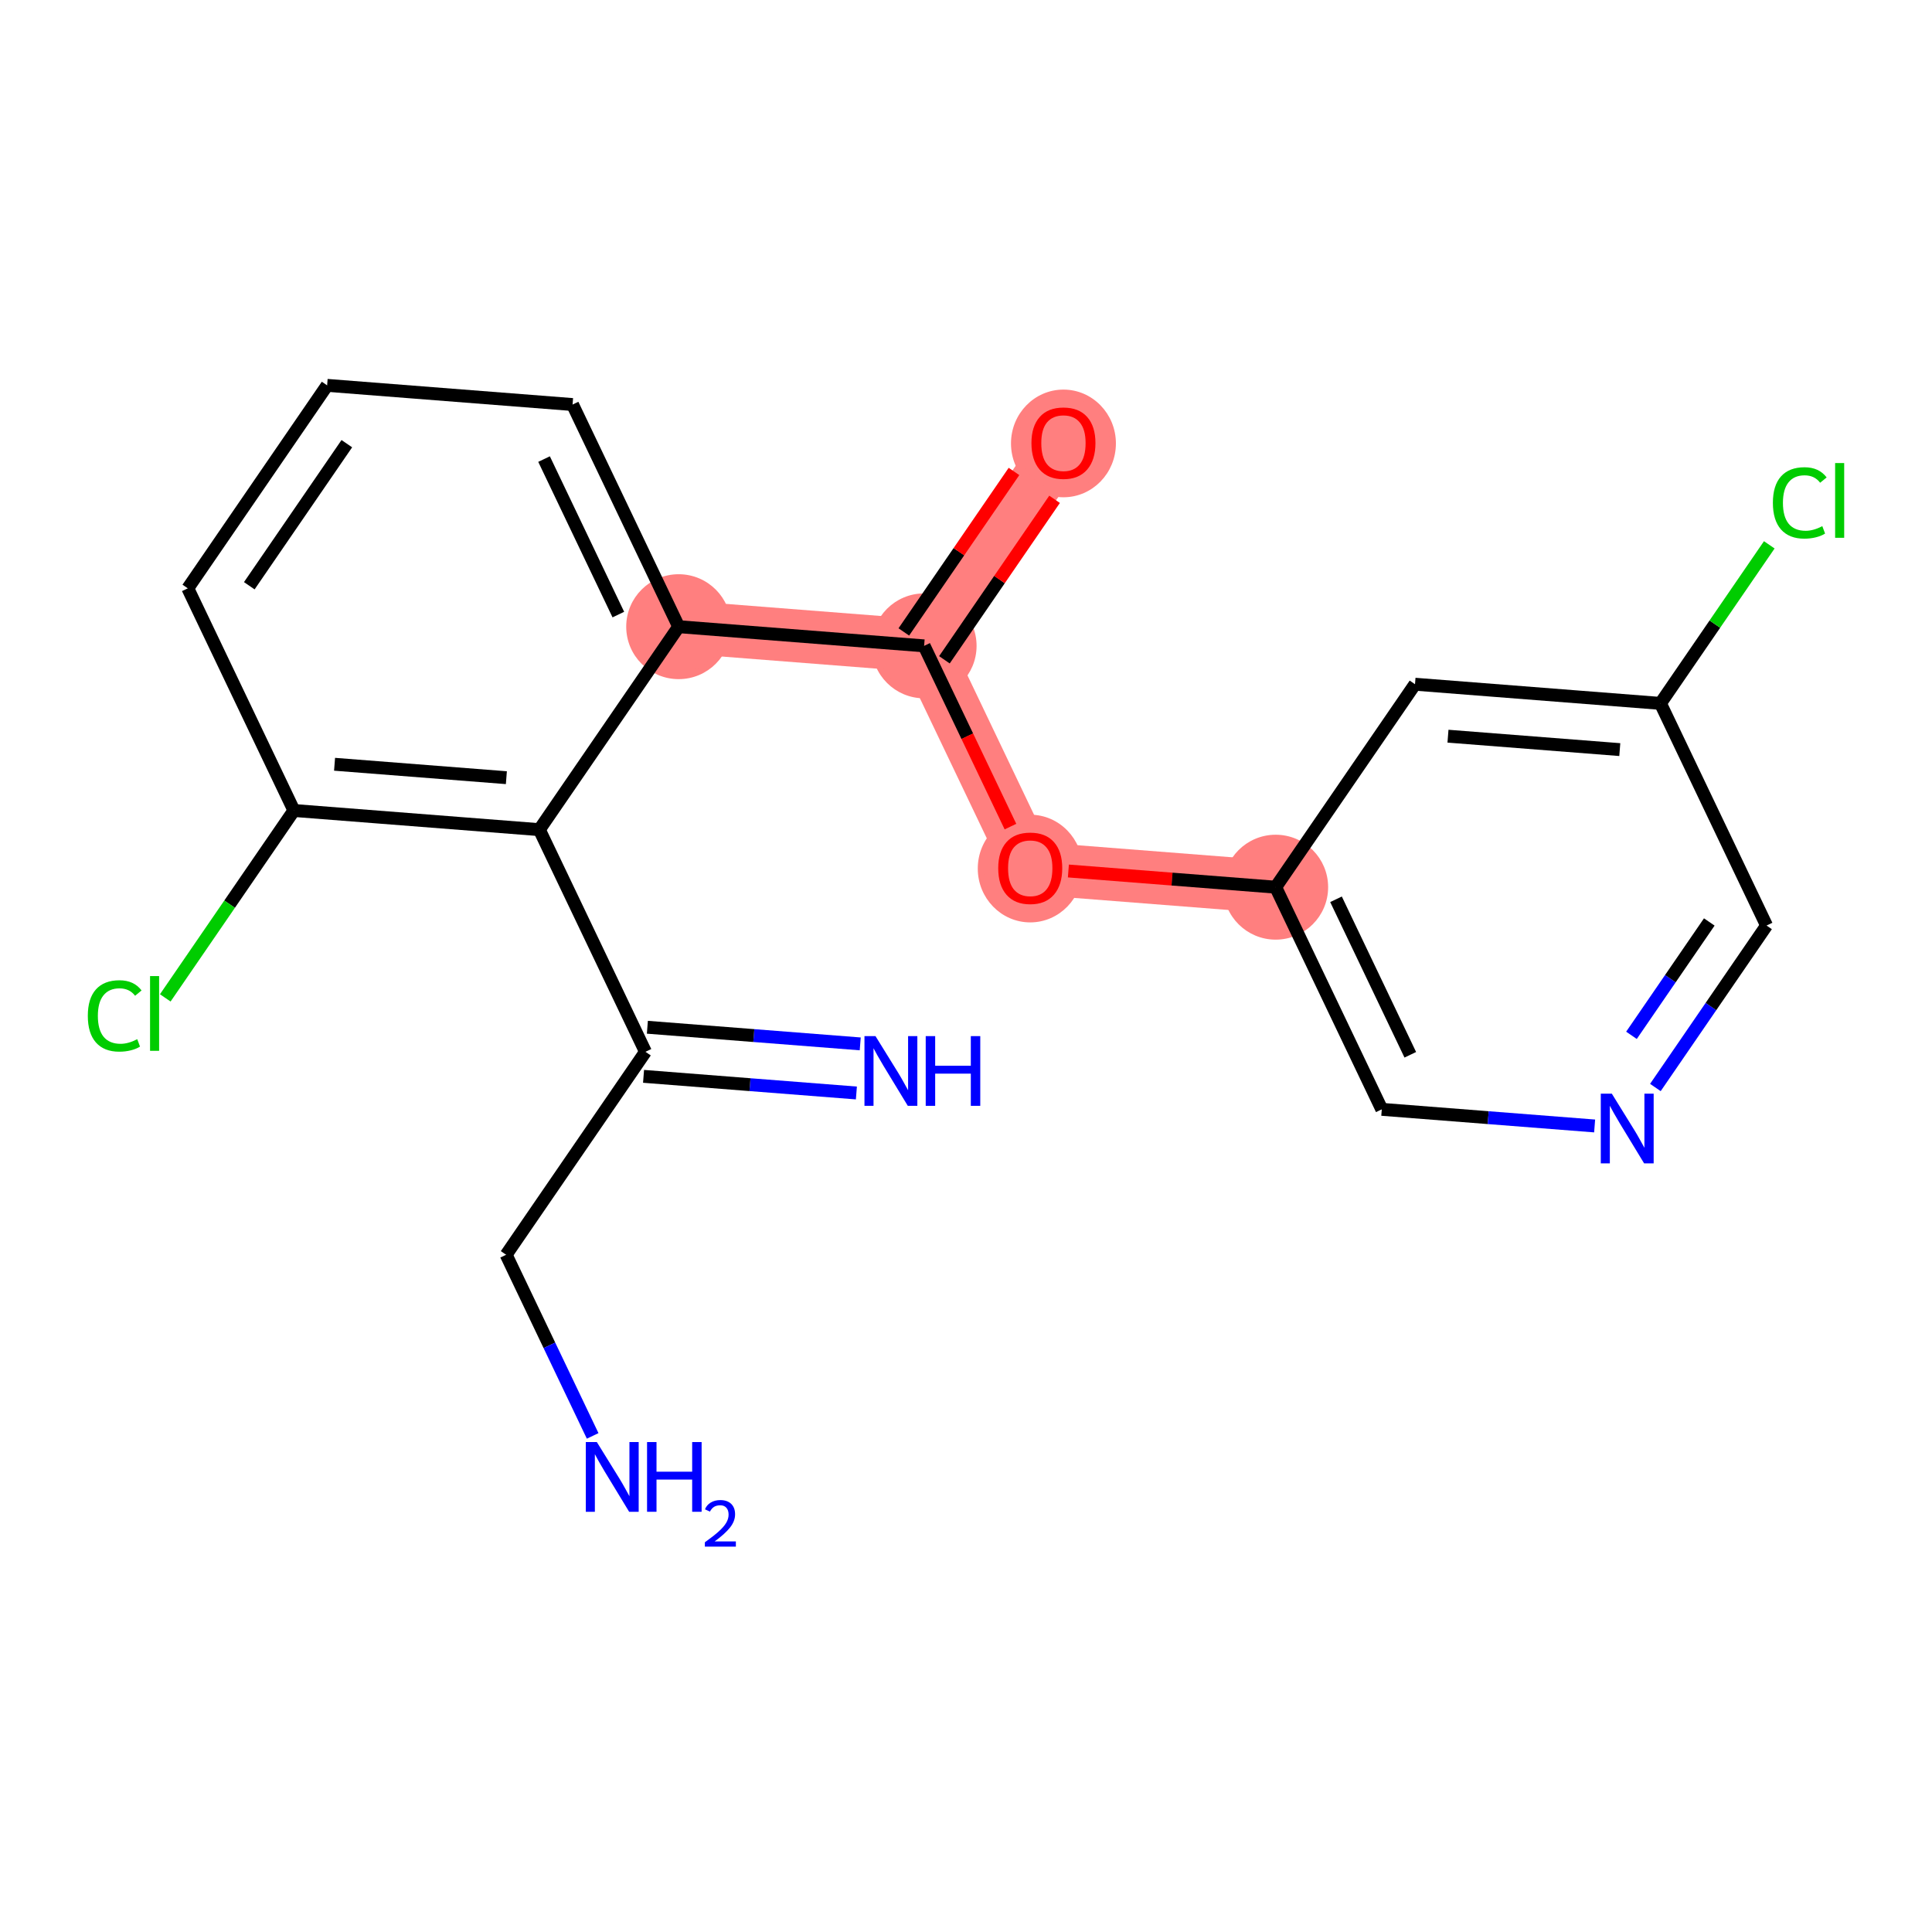 <?xml version='1.0' encoding='iso-8859-1'?>
<svg version='1.1' baseProfile='full'
              xmlns='http://www.w3.org/2000/svg'
                      xmlns:rdkit='http://www.rdkit.org/xml'
                      xmlns:xlink='http://www.w3.org/1999/xlink'
                  xml:space='preserve'
width='300px' height='300px' viewBox='0 0 300 300'>
<!-- END OF HEADER -->
<rect style='opacity:1.0;fill:#FFFFFF;stroke:none' width='300' height='300' x='0' y='0'> </rect>
<rect style='opacity:1.0;fill:#FFFFFF;stroke:none' width='300' height='300' x='0' y='0'> </rect>
<path d='M 105.385,97.311 L 143.497,100.289' style='fill:none;fill-rule:evenodd;stroke:#FF7F7F;stroke-width:8.2px;stroke-linecap:butt;stroke-linejoin:miter;stroke-opacity:1' />
<path d='M 143.497,100.289 L 165.132,68.772' style='fill:none;fill-rule:evenodd;stroke:#FF7F7F;stroke-width:8.2px;stroke-linecap:butt;stroke-linejoin:miter;stroke-opacity:1' />
<path d='M 143.497,100.289 L 159.974,134.784' style='fill:none;fill-rule:evenodd;stroke:#FF7F7F;stroke-width:8.2px;stroke-linecap:butt;stroke-linejoin:miter;stroke-opacity:1' />
<path d='M 159.974,134.784 L 198.086,137.762' style='fill:none;fill-rule:evenodd;stroke:#FF7F7F;stroke-width:8.2px;stroke-linecap:butt;stroke-linejoin:miter;stroke-opacity:1' />
<ellipse cx='105.385' cy='97.311' rx='7.646' ry='7.646'  style='fill:#FF7F7F;fill-rule:evenodd;stroke:#FF7F7F;stroke-width:1.0px;stroke-linecap:butt;stroke-linejoin:miter;stroke-opacity:1' />
<ellipse cx='143.497' cy='100.289' rx='7.646' ry='7.646'  style='fill:#FF7F7F;fill-rule:evenodd;stroke:#FF7F7F;stroke-width:1.0px;stroke-linecap:butt;stroke-linejoin:miter;stroke-opacity:1' />
<ellipse cx='165.132' cy='68.856' rx='7.646' ry='7.861'  style='fill:#FF7F7F;fill-rule:evenodd;stroke:#FF7F7F;stroke-width:1.0px;stroke-linecap:butt;stroke-linejoin:miter;stroke-opacity:1' />
<ellipse cx='159.974' cy='134.868' rx='7.646' ry='7.861'  style='fill:#FF7F7F;fill-rule:evenodd;stroke:#FF7F7F;stroke-width:1.0px;stroke-linecap:butt;stroke-linejoin:miter;stroke-opacity:1' />
<ellipse cx='198.086' cy='137.762' rx='7.646' ry='7.646'  style='fill:#FF7F7F;fill-rule:evenodd;stroke:#FF7F7F;stroke-width:1.0px;stroke-linecap:butt;stroke-linejoin:miter;stroke-opacity:1' />
<path class='bond-0 atom-0 atom-1' d='M 133.576,162.094 L 117.05,160.803' style='fill:none;fill-rule:evenodd;stroke:#0000FF;stroke-width:2.0px;stroke-linecap:butt;stroke-linejoin:miter;stroke-opacity:1' />
<path class='bond-0 atom-0 atom-1' d='M 117.05,160.803 L 100.525,159.512' style='fill:none;fill-rule:evenodd;stroke:#000000;stroke-width:2.0px;stroke-linecap:butt;stroke-linejoin:miter;stroke-opacity:1' />
<path class='bond-0 atom-0 atom-1' d='M 132.98,169.717 L 116.455,168.426' style='fill:none;fill-rule:evenodd;stroke:#0000FF;stroke-width:2.0px;stroke-linecap:butt;stroke-linejoin:miter;stroke-opacity:1' />
<path class='bond-0 atom-0 atom-1' d='M 116.455,168.426 L 99.93,167.134' style='fill:none;fill-rule:evenodd;stroke:#000000;stroke-width:2.0px;stroke-linecap:butt;stroke-linejoin:miter;stroke-opacity:1' />
<path class='bond-1 atom-1 atom-2' d='M 100.227,163.323 L 78.593,194.84' style='fill:none;fill-rule:evenodd;stroke:#000000;stroke-width:2.0px;stroke-linecap:butt;stroke-linejoin:miter;stroke-opacity:1' />
<path class='bond-3 atom-1 atom-4' d='M 100.227,163.323 L 83.75,128.828' style='fill:none;fill-rule:evenodd;stroke:#000000;stroke-width:2.0px;stroke-linecap:butt;stroke-linejoin:miter;stroke-opacity:1' />
<path class='bond-2 atom-2 atom-3' d='M 78.593,194.84 L 85.31,208.903' style='fill:none;fill-rule:evenodd;stroke:#000000;stroke-width:2.0px;stroke-linecap:butt;stroke-linejoin:miter;stroke-opacity:1' />
<path class='bond-2 atom-2 atom-3' d='M 85.31,208.903 L 92.028,222.966' style='fill:none;fill-rule:evenodd;stroke:#0000FF;stroke-width:2.0px;stroke-linecap:butt;stroke-linejoin:miter;stroke-opacity:1' />
<path class='bond-4 atom-4 atom-5' d='M 83.75,128.828 L 45.639,125.851' style='fill:none;fill-rule:evenodd;stroke:#000000;stroke-width:2.0px;stroke-linecap:butt;stroke-linejoin:miter;stroke-opacity:1' />
<path class='bond-4 atom-4 atom-5' d='M 78.629,120.759 L 51.951,118.675' style='fill:none;fill-rule:evenodd;stroke:#000000;stroke-width:2.0px;stroke-linecap:butt;stroke-linejoin:miter;stroke-opacity:1' />
<path class='bond-20 atom-10 atom-4' d='M 105.385,97.311 L 83.75,128.828' style='fill:none;fill-rule:evenodd;stroke:#000000;stroke-width:2.0px;stroke-linecap:butt;stroke-linejoin:miter;stroke-opacity:1' />
<path class='bond-5 atom-5 atom-6' d='M 45.639,125.851 L 35.651,140.401' style='fill:none;fill-rule:evenodd;stroke:#000000;stroke-width:2.0px;stroke-linecap:butt;stroke-linejoin:miter;stroke-opacity:1' />
<path class='bond-5 atom-5 atom-6' d='M 35.651,140.401 L 25.663,154.951' style='fill:none;fill-rule:evenodd;stroke:#00CC00;stroke-width:2.0px;stroke-linecap:butt;stroke-linejoin:miter;stroke-opacity:1' />
<path class='bond-6 atom-5 atom-7' d='M 45.639,125.851 L 29.162,91.356' style='fill:none;fill-rule:evenodd;stroke:#000000;stroke-width:2.0px;stroke-linecap:butt;stroke-linejoin:miter;stroke-opacity:1' />
<path class='bond-7 atom-7 atom-8' d='M 29.162,91.356 L 50.796,59.839' style='fill:none;fill-rule:evenodd;stroke:#000000;stroke-width:2.0px;stroke-linecap:butt;stroke-linejoin:miter;stroke-opacity:1' />
<path class='bond-7 atom-7 atom-8' d='M 38.71,90.955 L 53.855,68.894' style='fill:none;fill-rule:evenodd;stroke:#000000;stroke-width:2.0px;stroke-linecap:butt;stroke-linejoin:miter;stroke-opacity:1' />
<path class='bond-8 atom-8 atom-9' d='M 50.796,59.839 L 88.908,62.817' style='fill:none;fill-rule:evenodd;stroke:#000000;stroke-width:2.0px;stroke-linecap:butt;stroke-linejoin:miter;stroke-opacity:1' />
<path class='bond-9 atom-9 atom-10' d='M 88.908,62.817 L 105.385,97.311' style='fill:none;fill-rule:evenodd;stroke:#000000;stroke-width:2.0px;stroke-linecap:butt;stroke-linejoin:miter;stroke-opacity:1' />
<path class='bond-9 atom-9 atom-10' d='M 84.481,71.286 L 96.015,95.433' style='fill:none;fill-rule:evenodd;stroke:#000000;stroke-width:2.0px;stroke-linecap:butt;stroke-linejoin:miter;stroke-opacity:1' />
<path class='bond-10 atom-10 atom-11' d='M 105.385,97.311 L 143.497,100.289' style='fill:none;fill-rule:evenodd;stroke:#000000;stroke-width:2.0px;stroke-linecap:butt;stroke-linejoin:miter;stroke-opacity:1' />
<path class='bond-11 atom-11 atom-12' d='M 146.649,102.453 L 155.201,89.993' style='fill:none;fill-rule:evenodd;stroke:#000000;stroke-width:2.0px;stroke-linecap:butt;stroke-linejoin:miter;stroke-opacity:1' />
<path class='bond-11 atom-11 atom-12' d='M 155.201,89.993 L 163.754,77.534' style='fill:none;fill-rule:evenodd;stroke:#FF0000;stroke-width:2.0px;stroke-linecap:butt;stroke-linejoin:miter;stroke-opacity:1' />
<path class='bond-11 atom-11 atom-12' d='M 140.345,98.126 L 148.898,85.666' style='fill:none;fill-rule:evenodd;stroke:#000000;stroke-width:2.0px;stroke-linecap:butt;stroke-linejoin:miter;stroke-opacity:1' />
<path class='bond-11 atom-11 atom-12' d='M 148.898,85.666 L 157.451,73.207' style='fill:none;fill-rule:evenodd;stroke:#FF0000;stroke-width:2.0px;stroke-linecap:butt;stroke-linejoin:miter;stroke-opacity:1' />
<path class='bond-12 atom-11 atom-13' d='M 143.497,100.289 L 150.2,114.322' style='fill:none;fill-rule:evenodd;stroke:#000000;stroke-width:2.0px;stroke-linecap:butt;stroke-linejoin:miter;stroke-opacity:1' />
<path class='bond-12 atom-11 atom-13' d='M 150.2,114.322 L 156.903,128.354' style='fill:none;fill-rule:evenodd;stroke:#FF0000;stroke-width:2.0px;stroke-linecap:butt;stroke-linejoin:miter;stroke-opacity:1' />
<path class='bond-13 atom-13 atom-14' d='M 165.899,135.247 L 181.993,136.504' style='fill:none;fill-rule:evenodd;stroke:#FF0000;stroke-width:2.0px;stroke-linecap:butt;stroke-linejoin:miter;stroke-opacity:1' />
<path class='bond-13 atom-13 atom-14' d='M 181.993,136.504 L 198.086,137.762' style='fill:none;fill-rule:evenodd;stroke:#000000;stroke-width:2.0px;stroke-linecap:butt;stroke-linejoin:miter;stroke-opacity:1' />
<path class='bond-14 atom-14 atom-15' d='M 198.086,137.762 L 214.563,172.257' style='fill:none;fill-rule:evenodd;stroke:#000000;stroke-width:2.0px;stroke-linecap:butt;stroke-linejoin:miter;stroke-opacity:1' />
<path class='bond-14 atom-14 atom-15' d='M 207.456,139.641 L 218.99,163.787' style='fill:none;fill-rule:evenodd;stroke:#000000;stroke-width:2.0px;stroke-linecap:butt;stroke-linejoin:miter;stroke-opacity:1' />
<path class='bond-21 atom-20 atom-14' d='M 219.721,106.245 L 198.086,137.762' style='fill:none;fill-rule:evenodd;stroke:#000000;stroke-width:2.0px;stroke-linecap:butt;stroke-linejoin:miter;stroke-opacity:1' />
<path class='bond-15 atom-15 atom-16' d='M 214.563,172.257 L 231.088,173.548' style='fill:none;fill-rule:evenodd;stroke:#000000;stroke-width:2.0px;stroke-linecap:butt;stroke-linejoin:miter;stroke-opacity:1' />
<path class='bond-15 atom-15 atom-16' d='M 231.088,173.548 L 247.613,174.839' style='fill:none;fill-rule:evenodd;stroke:#0000FF;stroke-width:2.0px;stroke-linecap:butt;stroke-linejoin:miter;stroke-opacity:1' />
<path class='bond-16 atom-16 atom-17' d='M 257.047,168.866 L 265.678,156.292' style='fill:none;fill-rule:evenodd;stroke:#0000FF;stroke-width:2.0px;stroke-linecap:butt;stroke-linejoin:miter;stroke-opacity:1' />
<path class='bond-16 atom-16 atom-17' d='M 265.678,156.292 L 274.31,143.718' style='fill:none;fill-rule:evenodd;stroke:#000000;stroke-width:2.0px;stroke-linecap:butt;stroke-linejoin:miter;stroke-opacity:1' />
<path class='bond-16 atom-16 atom-17' d='M 253.333,160.766 L 259.375,151.965' style='fill:none;fill-rule:evenodd;stroke:#0000FF;stroke-width:2.0px;stroke-linecap:butt;stroke-linejoin:miter;stroke-opacity:1' />
<path class='bond-16 atom-16 atom-17' d='M 259.375,151.965 L 265.417,143.163' style='fill:none;fill-rule:evenodd;stroke:#000000;stroke-width:2.0px;stroke-linecap:butt;stroke-linejoin:miter;stroke-opacity:1' />
<path class='bond-17 atom-17 atom-18' d='M 274.31,143.718 L 257.833,109.223' style='fill:none;fill-rule:evenodd;stroke:#000000;stroke-width:2.0px;stroke-linecap:butt;stroke-linejoin:miter;stroke-opacity:1' />
<path class='bond-18 atom-18 atom-19' d='M 257.833,109.223 L 266.283,96.912' style='fill:none;fill-rule:evenodd;stroke:#000000;stroke-width:2.0px;stroke-linecap:butt;stroke-linejoin:miter;stroke-opacity:1' />
<path class='bond-18 atom-18 atom-19' d='M 266.283,96.912 L 274.733,84.602' style='fill:none;fill-rule:evenodd;stroke:#00CC00;stroke-width:2.0px;stroke-linecap:butt;stroke-linejoin:miter;stroke-opacity:1' />
<path class='bond-19 atom-18 atom-20' d='M 257.833,109.223 L 219.721,106.245' style='fill:none;fill-rule:evenodd;stroke:#000000;stroke-width:2.0px;stroke-linecap:butt;stroke-linejoin:miter;stroke-opacity:1' />
<path class='bond-19 atom-18 atom-20' d='M 251.52,116.398 L 224.842,114.314' style='fill:none;fill-rule:evenodd;stroke:#000000;stroke-width:2.0px;stroke-linecap:butt;stroke-linejoin:miter;stroke-opacity:1' />
<path  class='atom-0' d='M 135.946 160.888
L 139.494 166.622
Q 139.845 167.188, 140.411 168.212
Q 140.977 169.237, 141.008 169.298
L 141.008 160.888
L 142.445 160.888
L 142.445 171.714
L 140.962 171.714
L 137.154 165.445
Q 136.711 164.711, 136.237 163.87
Q 135.778 163.029, 135.64 162.769
L 135.64 171.714
L 134.234 171.714
L 134.234 160.888
L 135.946 160.888
' fill='#0000FF'/>
<path  class='atom-0' d='M 143.745 160.888
L 145.213 160.888
L 145.213 165.491
L 150.748 165.491
L 150.748 160.888
L 152.216 160.888
L 152.216 171.714
L 150.748 171.714
L 150.748 166.714
L 145.213 166.714
L 145.213 171.714
L 143.745 171.714
L 143.745 160.888
' fill='#0000FF'/>
<path  class='atom-3' d='M 92.677 223.922
L 96.224 229.656
Q 96.576 230.222, 97.142 231.246
Q 97.707 232.271, 97.738 232.332
L 97.738 223.922
L 99.175 223.922
L 99.175 234.748
L 97.692 234.748
L 93.885 228.479
Q 93.441 227.745, 92.967 226.904
Q 92.508 226.063, 92.371 225.803
L 92.371 234.748
L 90.964 234.748
L 90.964 223.922
L 92.677 223.922
' fill='#0000FF'/>
<path  class='atom-3' d='M 100.475 223.922
L 101.943 223.922
L 101.943 228.524
L 107.479 228.524
L 107.479 223.922
L 108.947 223.922
L 108.947 234.748
L 107.479 234.748
L 107.479 229.748
L 101.943 229.748
L 101.943 234.748
L 100.475 234.748
L 100.475 223.922
' fill='#0000FF'/>
<path  class='atom-3' d='M 109.471 234.368
Q 109.734 233.692, 110.359 233.318
Q 110.985 232.935, 111.853 232.935
Q 112.933 232.935, 113.538 233.52
Q 114.144 234.106, 114.144 235.145
Q 114.144 236.205, 113.357 237.194
Q 112.58 238.183, 110.965 239.354
L 114.265 239.354
L 114.265 240.161
L 109.451 240.161
L 109.451 239.485
Q 110.783 238.536, 111.57 237.83
Q 112.368 237.123, 112.751 236.487
Q 113.135 235.852, 113.135 235.196
Q 113.135 234.509, 112.792 234.126
Q 112.449 233.742, 111.853 233.742
Q 111.278 233.742, 110.894 233.974
Q 110.511 234.207, 110.238 234.721
L 109.471 234.368
' fill='#0000FF'/>
<path  class='atom-6' d='M 13.636 157.742
Q 13.636 155.051, 14.89 153.644
Q 16.159 152.222, 18.56 152.222
Q 20.793 152.222, 21.985 153.797
L 20.976 154.623
Q 20.105 153.476, 18.56 153.476
Q 16.924 153.476, 16.052 154.577
Q 15.196 155.663, 15.196 157.742
Q 15.196 159.883, 16.083 160.984
Q 16.985 162.085, 18.728 162.085
Q 19.921 162.085, 21.312 161.366
L 21.741 162.513
Q 21.175 162.88, 20.319 163.094
Q 19.462 163.308, 18.514 163.308
Q 16.159 163.308, 14.89 161.871
Q 13.636 160.433, 13.636 157.742
' fill='#00CC00'/>
<path  class='atom-6' d='M 23.3 151.565
L 24.707 151.565
L 24.707 163.171
L 23.3 163.171
L 23.3 151.565
' fill='#00CC00'/>
<path  class='atom-12' d='M 160.162 68.803
Q 160.162 66.204, 161.447 64.751
Q 162.731 63.298, 165.132 63.298
Q 167.533 63.298, 168.817 64.751
Q 170.101 66.204, 170.101 68.803
Q 170.101 71.433, 168.802 72.932
Q 167.502 74.415, 165.132 74.415
Q 162.746 74.415, 161.447 72.932
Q 160.162 71.448, 160.162 68.803
M 165.132 73.192
Q 166.783 73.192, 167.67 72.091
Q 168.572 70.974, 168.572 68.803
Q 168.572 66.677, 167.67 65.607
Q 166.783 64.522, 165.132 64.522
Q 163.48 64.522, 162.578 65.592
Q 161.691 66.662, 161.691 68.803
Q 161.691 70.99, 162.578 72.091
Q 163.48 73.192, 165.132 73.192
' fill='#FF0000'/>
<path  class='atom-13' d='M 155.004 134.815
Q 155.004 132.215, 156.289 130.762
Q 157.573 129.31, 159.974 129.31
Q 162.375 129.31, 163.659 130.762
Q 164.944 132.215, 164.944 134.815
Q 164.944 137.445, 163.644 138.943
Q 162.344 140.427, 159.974 140.427
Q 157.589 140.427, 156.289 138.943
Q 155.004 137.46, 155.004 134.815
M 159.974 139.203
Q 161.626 139.203, 162.512 138.102
Q 163.415 136.986, 163.415 134.815
Q 163.415 132.689, 162.512 131.619
Q 161.626 130.533, 159.974 130.533
Q 158.323 130.533, 157.42 131.604
Q 156.534 132.674, 156.534 134.815
Q 156.534 137.001, 157.42 138.102
Q 158.323 139.203, 159.974 139.203
' fill='#FF0000'/>
<path  class='atom-16' d='M 250.282 169.821
L 253.829 175.556
Q 254.181 176.121, 254.747 177.146
Q 255.313 178.17, 255.343 178.231
L 255.343 169.821
L 256.78 169.821
L 256.78 180.648
L 255.297 180.648
L 251.49 174.378
Q 251.046 173.644, 250.572 172.803
Q 250.114 171.962, 249.976 171.702
L 249.976 180.648
L 248.569 180.648
L 248.569 169.821
L 250.282 169.821
' fill='#0000FF'/>
<path  class='atom-19' d='M 275.293 78.081
Q 275.293 75.389, 276.547 73.983
Q 277.816 72.56, 280.217 72.56
Q 282.449 72.56, 283.642 74.135
L 282.633 74.961
Q 281.761 73.814, 280.217 73.814
Q 278.58 73.814, 277.709 74.915
Q 276.853 76.001, 276.853 78.081
Q 276.853 80.221, 277.739 81.322
Q 278.642 82.423, 280.385 82.423
Q 281.577 82.423, 282.969 81.704
L 283.397 82.851
Q 282.831 83.218, 281.975 83.432
Q 281.119 83.647, 280.171 83.647
Q 277.816 83.647, 276.547 82.209
Q 275.293 80.772, 275.293 78.081
' fill='#00CC00'/>
<path  class='atom-19' d='M 284.957 71.903
L 286.364 71.903
L 286.364 83.509
L 284.957 83.509
L 284.957 71.903
' fill='#00CC00'/>
</svg>
